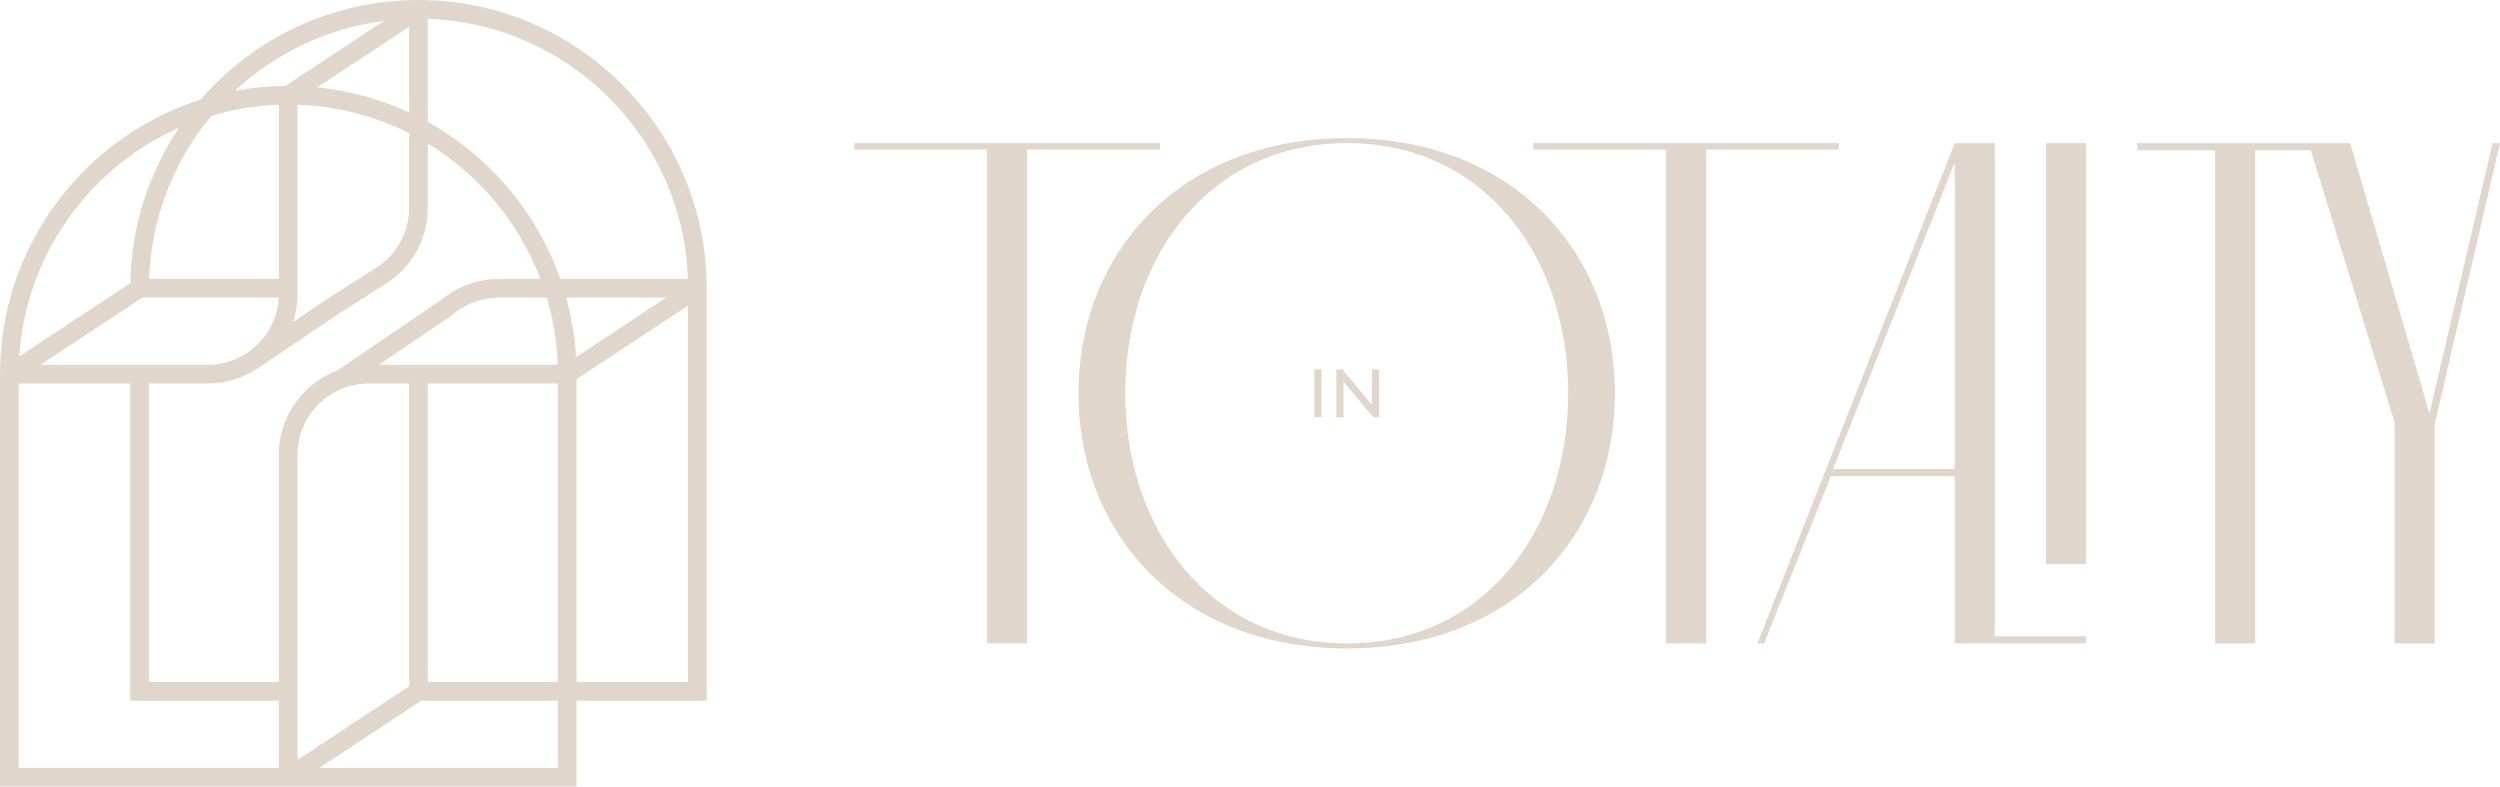 <svg viewBox="0 0 1080 339.79" xmlns="http://www.w3.org/2000/svg" data-name="Layer 2" id="Layer_2">
  <defs>
    <style>
      .cls-1 {
        fill: #e0d6cc;
      }
    </style>
  </defs>
  <g data-name="Layer 1" id="Layer_1-2">
    <g>
      <path d="M305.3,124.52C305.3,55.86,249.44,0,180.78,0c-36.19,0-70.43,15.65-94.11,42.99C36.46,59.04,0,106.16,0,161.63v178.16h249.05v-37.1h56.25V124.52ZM248.83,154.27c-.52-8.84-1.96-17.44-4.24-25.7h43.2l-38.96,25.7ZM180.78,298.65h0s0,0,0,0h0ZM120.48,45.25v75.26h-56.07c.89-25.81,10.35-50.66,26.9-70.5,9.3-2.77,19.07-4.41,29.18-4.75ZM128.55,126.86V45.25c17.27.59,33.6,4.96,48.19,12.31v32.22c0,8.19-3.2,15.91-9,21.73-1.59,1.59-3.37,3.01-5.27,4.22l-19.6,12.43-16.31,10.98c1.29-3.86,1.99-7.98,1.99-12.26ZM137.03,37.73l39.71-26.19v37.05c-12.29-5.7-25.66-9.45-39.71-10.86ZM60.29,124.54h0s0,0,0,0h0ZM61.5,128.57h58.93c-.89,16.15-14.32,29.02-30.69,29.02H17.48l44.03-29.02ZM64.33,165.67h25.41c8.05,0,15.54-2.47,21.75-6.68h0s35.74-24.05,35.74-24.05l19.55-12.4c2.4-1.53,4.64-3.32,6.66-5.33,0,0,0,0,.01-.01h0s0,0,0,0c7.32-7.35,11.35-17.08,11.35-27.42v-27.74c22.1,13.42,39.39,33.99,48.67,58.47h-17.93c-8.46,0-16.51,2.68-23.27,7.76l-.7.52c-.81.61-1.57,1.19-2.34,1.71l-43.59,29.58c-5.89,2.22-11.09,5.82-15.22,10.42h0s0,0,0,0c-6.18,6.88-9.95,15.96-9.95,25.92v98.2h-56.15v-128.94ZM163.68,157.6l30.1-20.43c.94-.64,1.82-1.31,2.67-1.95l.67-.51c5.35-4.02,11.73-6.14,18.43-6.14h20.66c2.74,9.25,4.36,18.98,4.71,29.02h-77.23ZM128.55,196.41c0-16.95,13.79-30.74,30.74-30.74h17.45v130.81l-48.19,31.77v-131.84ZM184.81,165.67h56.16v128.94h-56.16v-128.94ZM297.15,120.5h-55.08c-10.17-28.97-30.76-53.08-57.26-67.81V8.14c61.01,2.09,110.25,51.33,112.34,112.36ZM165.88,9.03l-42.58,28.08c-7.45.07-14.74.8-21.82,2.13,17.8-16.57,40.3-27.12,64.39-30.21ZM77.36,55.16c-13.29,19.81-20.67,43.16-21.09,67.19l-47.95,31.61c2.88-44.14,30.47-81.66,69.04-98.81ZM8.07,165.67h48.18v137.01h64.22v29.03H8.07v-166.05ZM240.98,331.72h-103.02l44.03-29.03h58.98v29.03ZM249.05,294.61v-130.81l48.17-31.77v162.59h-48.17Z" class="cls-1"></path>
      <g>
        <polygon points="426.4 277.97 443.71 277.97 443.71 64.6 501.08 64.6 501.08 61.82 369.03 61.82 369.03 64.6 426.4 64.6 426.4 277.97" class="cls-1"></polygon>
        <path d="M465.92,169.89c0,60.83,43.91,110.23,116.02,110.23s115.7-49.4,115.7-110.23-43.91-110.23-115.7-110.23-116.02,49.1-116.02,110.23ZM581.94,61.82c58.65,0,95.51,48.17,95.51,108.07s-36.86,108.07-95.51,108.07-95.83-48.48-95.83-108.07,36.86-108.07,95.83-108.07Z" class="cls-1"></path>
        <polygon points="737.06 277.97 737.06 64.6 794.43 64.6 794.43 61.82 662.38 61.82 662.38 64.6 719.75 64.6 719.75 277.97 737.06 277.97" class="cls-1"></polygon>
        <path d="M861.74,70.93v-9.11h0s-17.3,0-17.3,0l-85.25,216.14h2.89l28.85-72.25h53.52v72.25h56.72v-3.09h-39.42V70.93ZM844.44,202.62h-52.56l52.56-132.47v132.47Z" class="cls-1"></path>
        <rect height="181.87" width="17.31" y="61.82" x="883.86" class="cls-1"></rect>
        <polygon points="923.28 61.82 923.28 64.91 956.93 64.91 956.93 277.97 974.24 277.97 974.24 64.91 998.27 64.91 1034.49 182.55 1034.49 277.97 1051.8 277.97 1051.8 183.17 1080 61.82 1076.8 61.82 1049.55 178.54 1015.26 61.82 923.28 61.82" class="cls-1"></polygon>
        <rect height="20.67" width="3.07" y="159.56" x="567.8" class="cls-1"></rect>
        <polygon points="580.37 164.83 593.24 180.23 595.76 180.23 595.76 159.56 592.69 159.56 592.69 174.96 579.82 159.56 577.3 159.56 577.3 180.23 580.37 180.23 580.37 164.83" class="cls-1"></polygon>
      </g>
    </g>
  </g>
</svg>